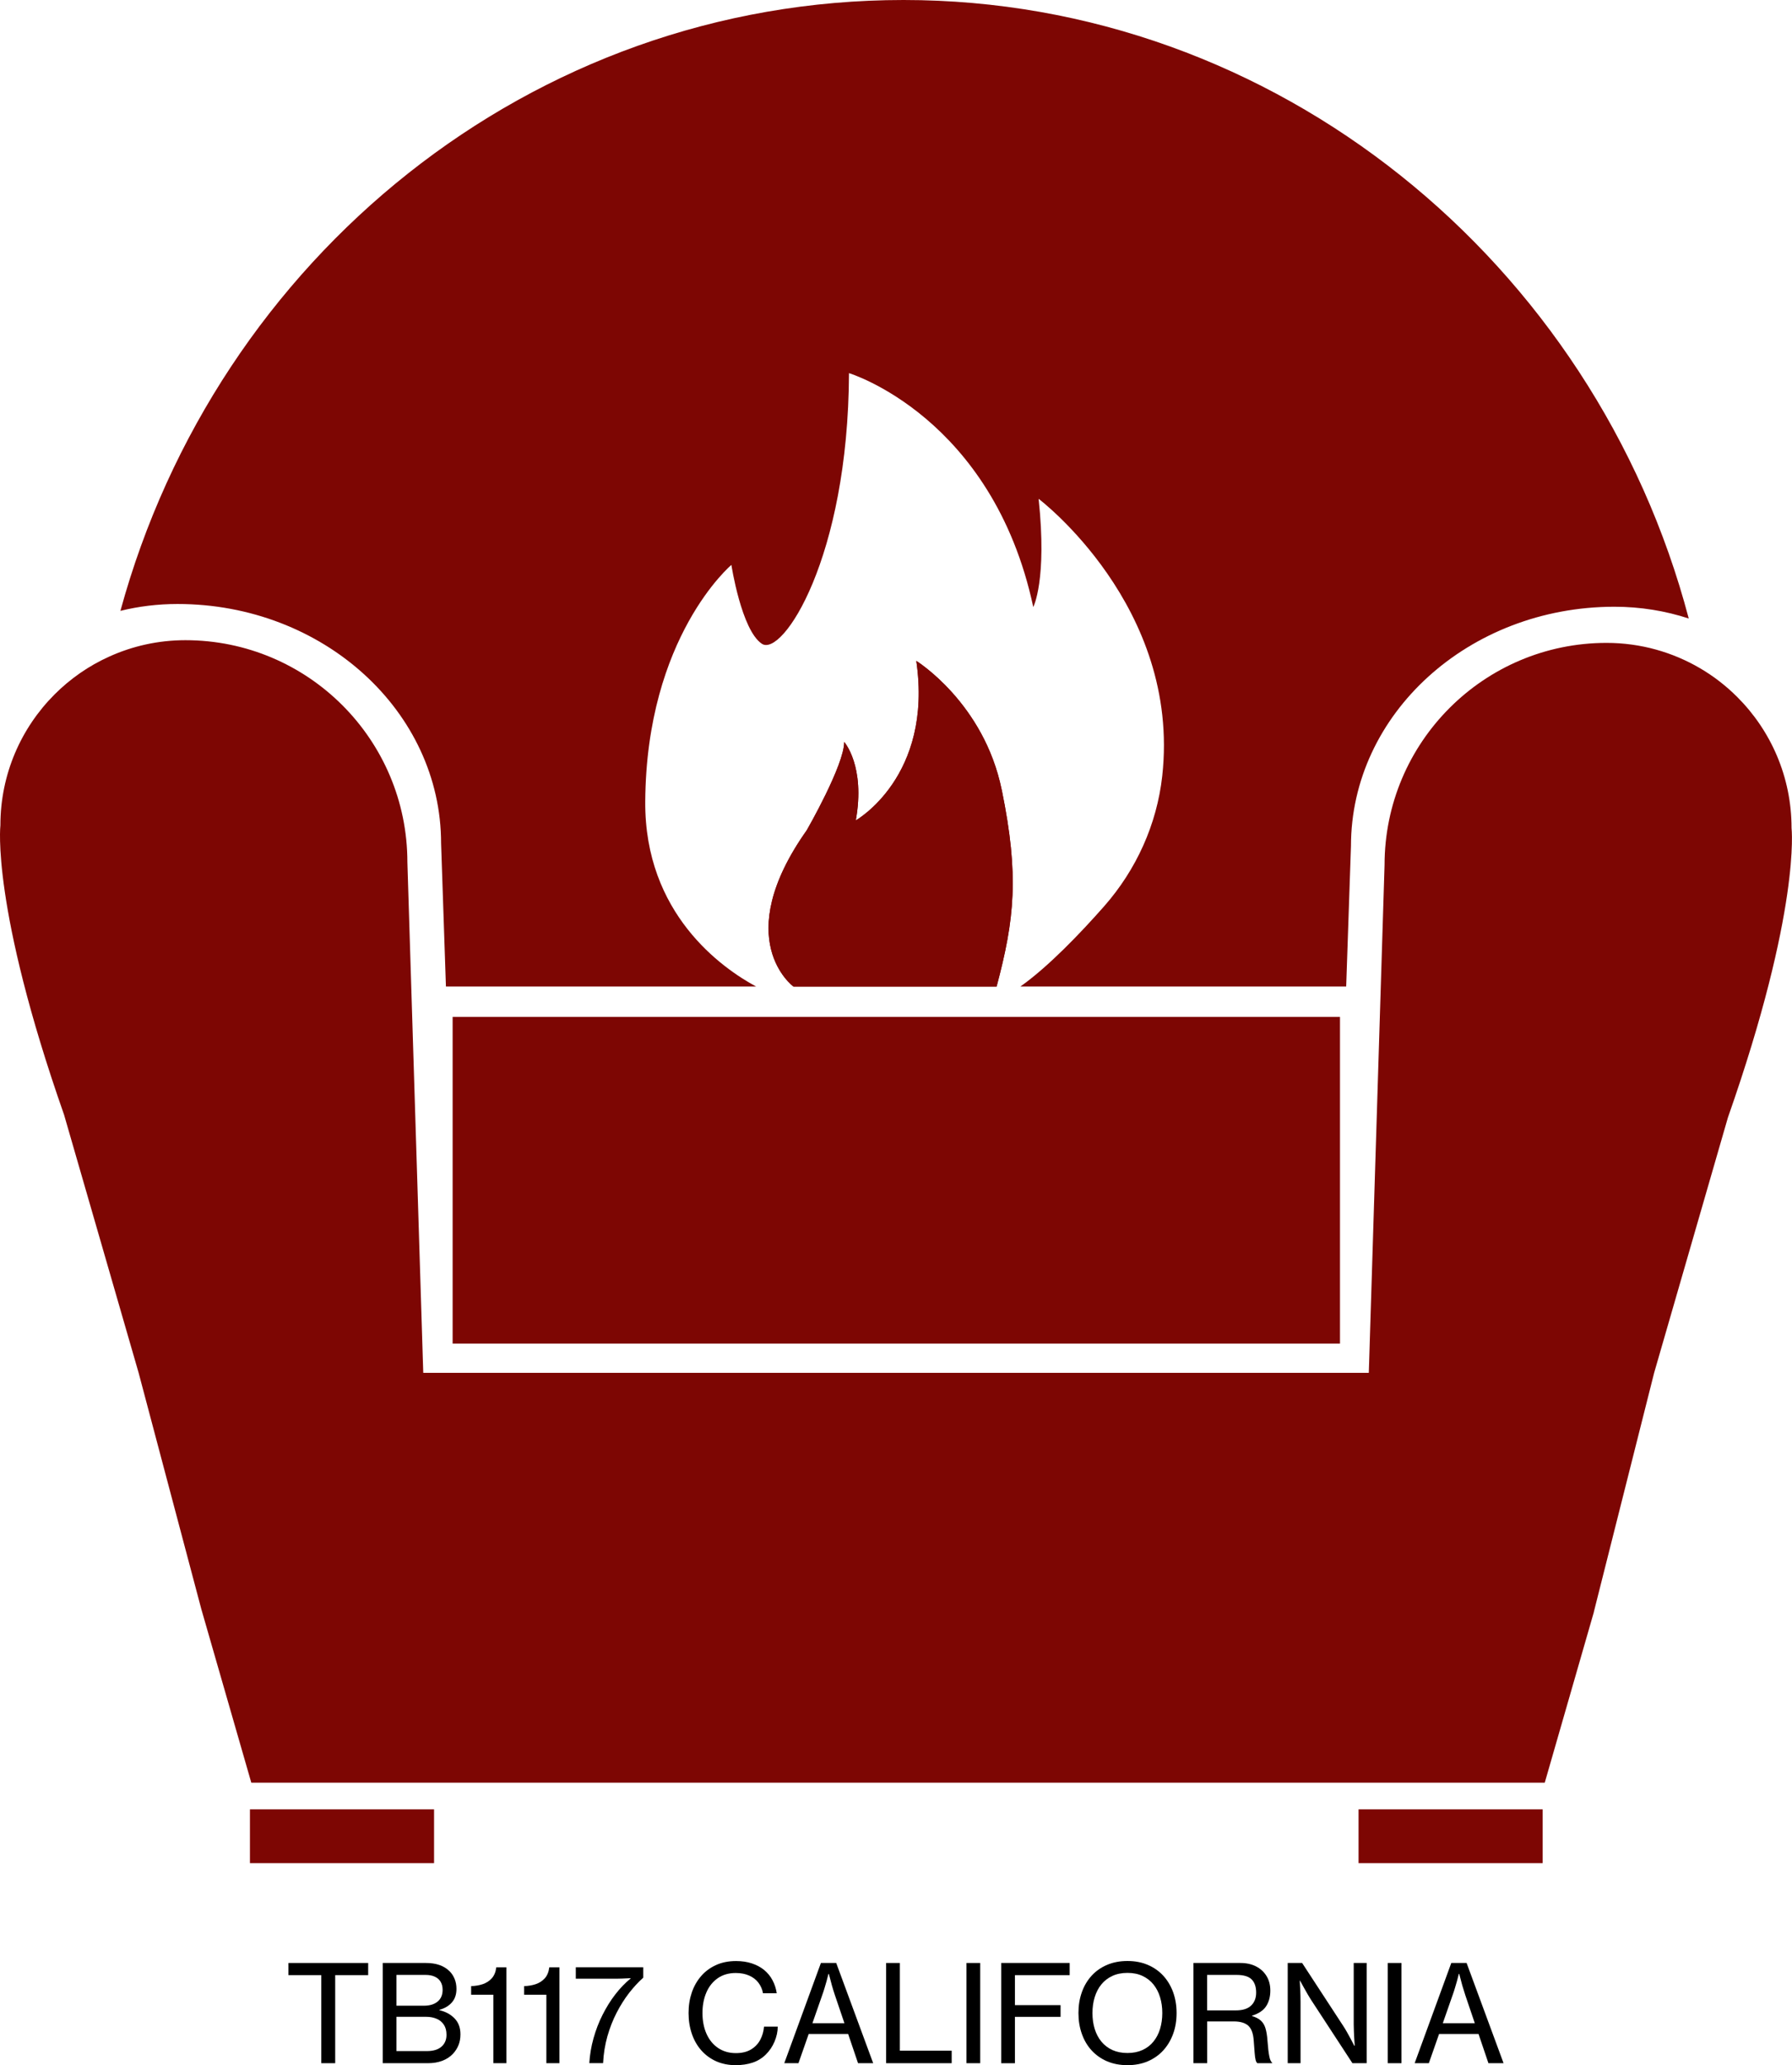 <svg viewBox="0 0 318.47 366.78" xmlns="http://www.w3.org/2000/svg" data-name="Livello 1" id="Livello_1">
  <defs>
    <style>
      .cls-1 {
        fill: #7d0603;
      }
    </style>
  </defs>
  <g>
    <path d="M57.1,366.43v-15.64h-5.84v-2.16h14.17v2.16h-5.86v15.64h-2.46Z"></path>
    <path d="M68.02,366.43v-17.8h7.65c.93,0,1.74.12,2.45.37s1.31.63,1.81,1.13c.37.38.66.83.87,1.35.21.52.32,1.1.32,1.75,0,.97-.26,1.76-.79,2.38-.53.62-1.27,1.07-2.23,1.34v.07c1.09.25,1.98.73,2.68,1.45s1.05,1.66,1.05,2.84c0,.71-.12,1.35-.35,1.92s-.57,1.09-1,1.55c-.52.54-1.15.95-1.9,1.23-.74.28-1.59.42-2.55.42h-8.01ZM70.46,356.22h4.87c1.04,0,1.86-.25,2.45-.74.59-.49.88-1.19.88-2.08,0-.56-.12-1.04-.36-1.44-.24-.4-.59-.7-1.04-.9-.45-.21-1-.31-1.64-.31h-5.16v5.48ZM70.46,364.28h5.42c.62,0,1.14-.08,1.59-.23.44-.15.81-.37,1.1-.66.25-.24.44-.53.58-.87s.2-.72.2-1.14c0-.71-.15-1.3-.46-1.77-.31-.47-.73-.83-1.28-1.06-.55-.24-1.17-.36-1.87-.36h-5.28v6.09Z"></path>
    <path d="M87.68,366.43v-12.16h-3.95v-1.53c.72-.02,1.4-.13,2.04-.34s1.18-.56,1.62-1.04c.44-.48.71-1.14.81-1.96h1.8v17.03h-2.32Z"></path>
    <path d="M97.1,366.43v-12.16h-3.95v-1.53c.72-.02,1.4-.13,2.04-.34s1.18-.56,1.62-1.04c.44-.48.71-1.14.81-1.96h1.8v17.03h-2.32Z"></path>
    <path d="M104.73,366.43c.09-1.49.34-2.97.75-4.43.41-1.46.94-2.85,1.61-4.17s1.42-2.54,2.27-3.63c.85-1.1,1.76-2.04,2.72-2.82v-.05c-.55.03-1.05.05-1.52.07-.47.02-1.01.02-1.61.02h-6.62v-2.03h11.99v1.85c-.86.76-1.7,1.67-2.52,2.72-.81,1.05-1.55,2.22-2.22,3.52-.67,1.29-1.21,2.69-1.64,4.19-.42,1.5-.68,3.09-.76,4.75h-2.44Z"></path>
    <path d="M130.75,366.78c-1.27,0-2.42-.23-3.45-.68-1.03-.46-1.91-1.1-2.65-1.93-.74-.83-1.3-1.81-1.69-2.94-.39-1.13-.59-2.36-.59-3.7s.19-2.52.57-3.64c.38-1.12.94-2.1,1.67-2.94.73-.84,1.62-1.49,2.66-1.96,1.04-.47,2.22-.7,3.54-.7,1.04,0,1.98.14,2.82.42.83.28,1.55.66,2.14,1.14.64.52,1.15,1.14,1.52,1.85.38.71.63,1.48.75,2.31h-2.44c-.13-.72-.41-1.34-.82-1.88s-.96-.96-1.64-1.26c-.67-.3-1.47-.46-2.38-.46-1.25,0-2.32.31-3.21.93-.88.62-1.56,1.46-2.02,2.54-.46,1.07-.69,2.29-.69,3.65s.25,2.66.74,3.73c.49,1.07,1.18,1.9,2.07,2.49s1.93.89,3.13.89c1.08,0,1.98-.22,2.69-.65s1.26-1,1.64-1.72.6-1.49.67-2.33h2.44c0,.88-.2,1.76-.57,2.65-.37.88-.89,1.65-1.55,2.3-.67.66-1.45,1.14-2.35,1.44-.9.3-1.9.45-3.01.45Z"></path>
    <path d="M139.38,366.43l6.51-17.8h2.72l6.57,17.8h-2.69l-1.76-5.19h-7.01l-1.82,5.19h-2.51ZM144.38,359.33h5.69l-1.69-4.98c-.2-.58-.37-1.16-.54-1.74-.16-.58-.34-1.27-.54-2.04h-.07c-.12.47-.23.89-.33,1.27s-.22.79-.36,1.23c-.13.44-.27.87-.42,1.28l-1.74,4.98Z"></path>
    <path d="M157.48,366.43v-17.8h2.44v15.58h9.21v2.22h-11.65Z"></path>
    <path d="M171.76,366.43v-17.8h2.44v17.8h-2.44Z"></path>
    <path d="M177.93,366.43v-17.8h12.17v2.16h-9.73v5.33h8.11v2.08h-8.11v8.24h-2.44Z"></path>
    <path d="M200.37,366.78c-1.35,0-2.56-.23-3.63-.69s-1.99-1.11-2.75-1.94c-.76-.83-1.33-1.81-1.73-2.94-.4-1.13-.6-2.35-.6-3.69s.2-2.56.6-3.69c.4-1.13.98-2.1,1.73-2.93.76-.83,1.67-1.47,2.75-1.93,1.07-.46,2.29-.69,3.63-.69s2.55.23,3.62.69c1.07.46,1.99,1.1,2.75,1.93.76.83,1.34,1.81,1.75,2.93.4,1.13.61,2.35.61,3.69s-.2,2.56-.61,3.69c-.41,1.13-.99,2.1-1.75,2.94-.76.83-1.68,1.48-2.75,1.94s-2.28.69-3.62.69ZM200.37,364.62c1.01,0,1.9-.18,2.67-.53s1.42-.85,1.94-1.49c.52-.64.92-1.39,1.18-2.25s.4-1.8.4-2.82-.13-1.96-.4-2.83c-.26-.87-.66-1.62-1.18-2.27-.52-.64-1.17-1.14-1.94-1.5s-1.66-.54-2.67-.54-1.91.18-2.68.54c-.78.36-1.43.86-1.95,1.5-.53.64-.92,1.4-1.19,2.27-.27.87-.4,1.81-.4,2.83s.13,1.95.4,2.82.67,1.62,1.19,2.25c.53.64,1.18,1.14,1.95,1.49.77.35,1.67.53,2.68.53Z"></path>
    <path d="M212.1,366.43v-17.8h8.32c1.07,0,2,.2,2.8.61.8.41,1.42.98,1.87,1.72s.67,1.59.67,2.58c0,1.08-.25,2-.74,2.76-.49.76-1.33,1.32-2.51,1.69v.07c.67.19,1.19.47,1.57.81.38.35.65.8.82,1.37.17.57.29,1.29.35,2.17.05.62.1,1.16.15,1.62s.11.85.18,1.17c.06.32.13.57.22.75.08.18.17.3.27.36v.12h-2.62c-.13-.12-.23-.3-.3-.56-.07-.26-.13-.66-.17-1.2-.04-.54-.1-1.29-.17-2.24-.08-1.25-.4-2.14-.96-2.65-.56-.51-1.42-.77-2.58-.77h-4.73v7.42h-2.44ZM214.54,357.05h5.09c1.21,0,2.11-.28,2.71-.85.6-.57.9-1.34.9-2.3,0-1.04-.27-1.83-.81-2.36-.54-.53-1.43-.79-2.69-.79h-5.21v6.31Z"></path>
    <path d="M228.85,366.43v-17.8h2.56l7.29,11.16c.22.33.44.69.67,1.1.23.41.44.79.64,1.16.2.37.42.8.67,1.28h.08c-.04-.51-.07-.96-.09-1.35s-.04-.81-.06-1.24c-.02-.44-.03-.84-.03-1.22v-10.89h2.3v17.8h-2.53l-7.28-11.14c-.22-.33-.44-.71-.68-1.11s-.45-.79-.66-1.16c-.21-.37-.44-.78-.69-1.25h-.05c.03.5.05.94.07,1.33s.03.8.05,1.23.02.83.02,1.19v10.91h-2.29Z"></path>
    <path d="M246.63,366.43v-17.8h2.44v17.8h-2.44Z"></path>
    <path d="M251.41,366.43l6.51-17.8h2.72l6.57,17.8h-2.69l-1.76-5.19h-7.01l-1.82,5.19h-2.51ZM256.41,359.33h5.69l-1.69-4.98c-.19-.58-.37-1.16-.54-1.74-.16-.58-.34-1.27-.54-2.04h-.07c-.12.47-.23.89-.33,1.27-.11.38-.22.79-.36,1.23-.13.44-.27.87-.42,1.28l-1.74,4.98Z"></path>
  </g>
  <rect height="58.03" width="157.7" y="180.6" x="80.44" class="cls-1"></rect>
  <path d="M178.04,140.32c3.11,15.21,2.26,22.96-.92,34.9h-36.11s-11.4-8.31,2.37-27.77c0,0,6.65-11.55,6.65-15.67,0,0,3.8,4.27,2.06,13.93,0,0,13.77-7.76,10.75-28.33,0,0,12.03,7.44,15.19,22.94Z" class="cls-1"></path>
  <path d="M300.12,109.85c-4.12-1.35-8.57-2.09-13.21-2.09-25.86,0-46.82,19.03-46.82,42.52l-.85,24.93h-57.9c5-3.54,10.71-9.52,14.9-14.27,5.7-6.48,9.36-14.54,10.31-23.12,3.33-30.13-21.97-49.23-21.97-49.23,1.54,14.47-.95,19.22-.95,19.22-7.24-33.82-32.75-41.54-32.75-41.54-.13,32.88-11.87,50.5-15.49,48.06-3.63-2.42-5.41-14-5.41-14,0,0-15.11,12.71-15.31,42.01-.14,19.98,13.69,29.62,19.7,32.87h-55.12l-.86-25.42c0-23.48-20.97-42.52-46.83-42.52-3.52,0-6.93.42-10.16,1.22C38.51,45.89,94.34,0,160.57,0s122.86,46.54,139.55,109.85Z" class="cls-1"></path>
  <path d="M283.27,286.27l-8.74,30.34H44.66l-8.88-30.82-11.14-41.96-13.25-45.83C-1.6,161,.07,146.58.07,146.58c0-9.08,3.68-17.3,9.63-23.25,2.79-2.79,6.07-5.08,9.72-6.72,4.13-1.87,8.71-2.91,13.53-2.91,21.79,0,39.45,17.66,39.45,39.45l2.82,90.67h168.04l2.8-90.19c0-21.79,17.67-39.45,39.45-39.45,6.07,0,11.76,1.65,16.65,4.52,2.42,1.42,4.63,3.14,6.6,5.11,5.95,5.95,9.63,14.17,9.63,23.25,0,0,1.68,14.42-11.31,51.42l-13.11,45.34-10.71,42.44Z" class="cls-1"></path>
  <rect height="9.56" width="32.72" y="321.34" x="44.42" class="cls-1"></rect>
  <rect height="9.56" width="32.72" y="321.34" x="241.44" class="cls-1"></rect>
  <path d="M177.12,175.21h-36.11s-11.4-8.31,2.37-27.77c0,0,6.65-11.55,6.65-15.67,0,0,3.8,4.27,2.06,13.93,0,0,13.77-7.76,10.75-28.33,0,0,12.03,7.44,15.19,22.94,3.11,15.21,2.26,22.96-.92,34.9Z" class="cls-1"></path>
</svg>